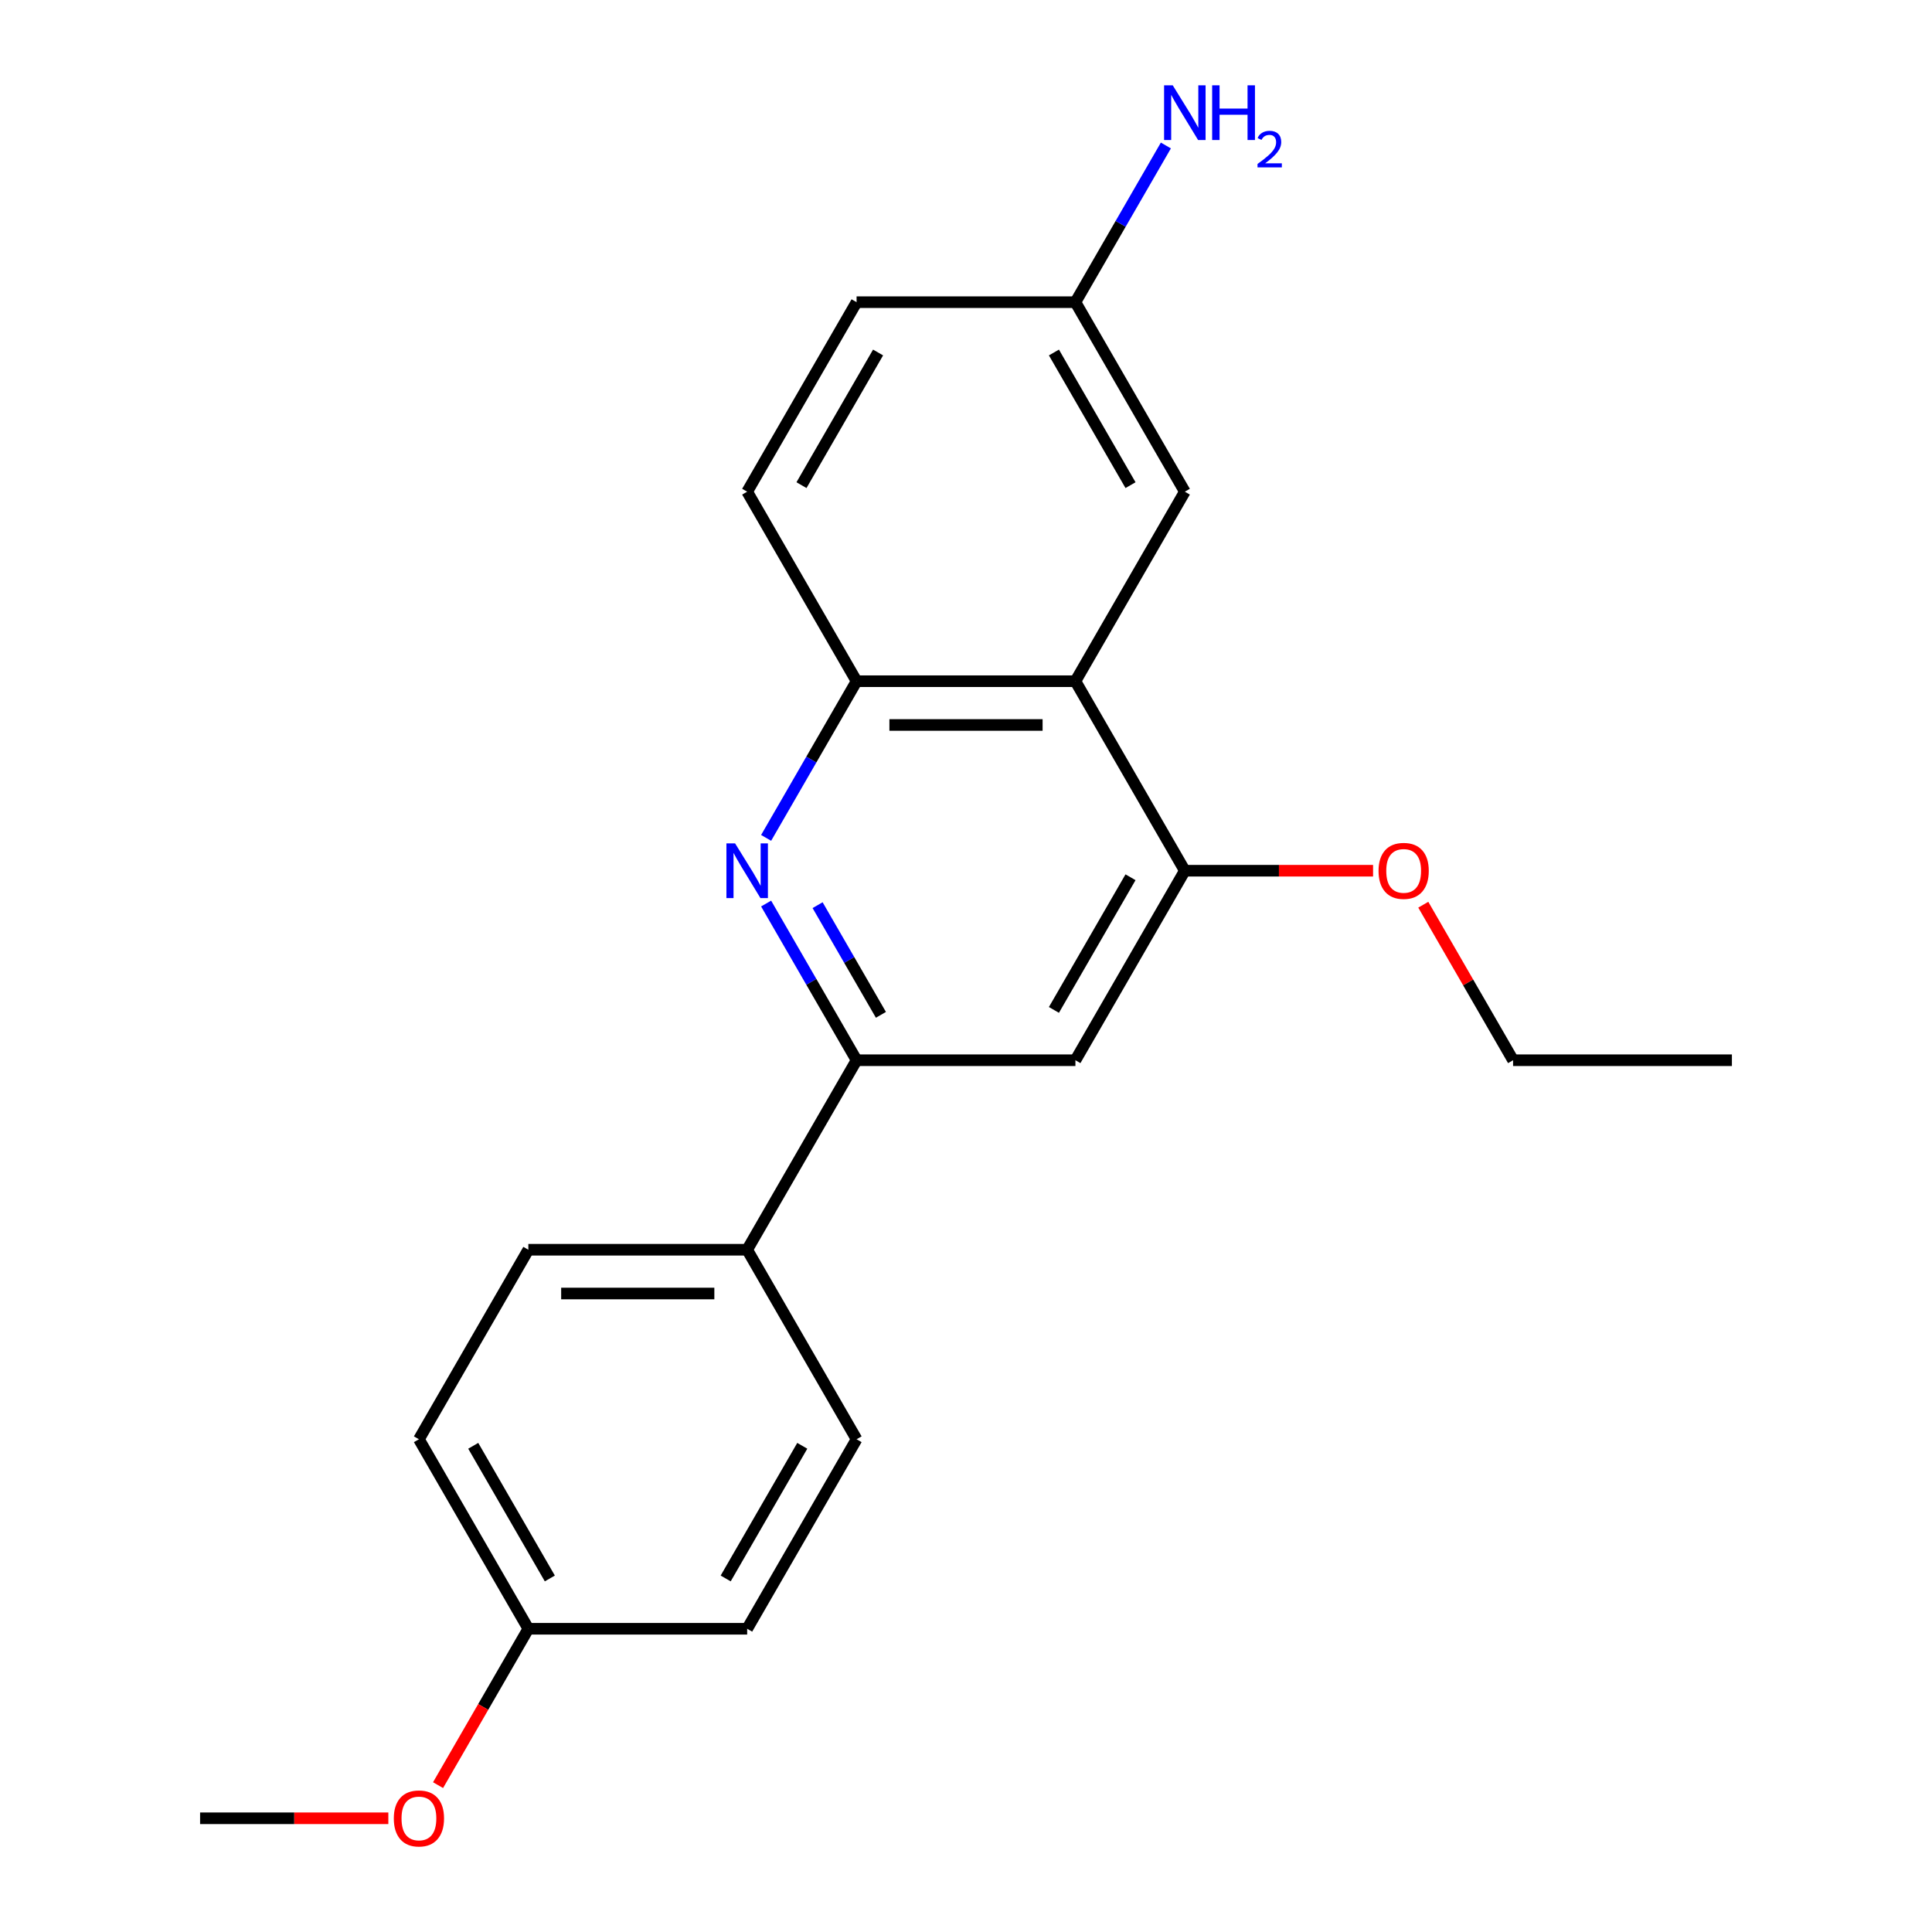 <?xml version='1.0' encoding='iso-8859-1'?>
<svg version='1.1' baseProfile='full'
              xmlns='http://www.w3.org/2000/svg'
                      xmlns:rdkit='http://www.rdkit.org/xml'
                      xmlns:xlink='http://www.w3.org/1999/xlink'
                  xml:space='preserve'
width='1000px' height='1000px' viewBox='0 0 1000 1000'>
<!-- END OF HEADER -->
<rect style='opacity:1.0;fill:#FFFFFF;stroke:none' width='1000' height='1000' x='0' y='0'> </rect>
<path class='bond-1' d='M 396.544,467.674 L 419.956,508.223' style='fill:none;fill-rule:evenodd;stroke:#0000FF;stroke-width:6px;stroke-linecap:butt;stroke-linejoin:miter;stroke-opacity:1' />
<path class='bond-1' d='M 419.956,508.223 L 443.367,548.773' style='fill:none;fill-rule:evenodd;stroke:#000000;stroke-width:6px;stroke-linecap:butt;stroke-linejoin:miter;stroke-opacity:1' />
<path class='bond-1' d='M 423.186,468.512 L 439.574,496.897' style='fill:none;fill-rule:evenodd;stroke:#0000FF;stroke-width:6px;stroke-linecap:butt;stroke-linejoin:miter;stroke-opacity:1' />
<path class='bond-1' d='M 439.574,496.897 L 455.962,525.282' style='fill:none;fill-rule:evenodd;stroke:#000000;stroke-width:6px;stroke-linecap:butt;stroke-linejoin:miter;stroke-opacity:1' />
<path class='bond-2' d='M 396.544,433.69 L 419.956,393.14' style='fill:none;fill-rule:evenodd;stroke:#0000FF;stroke-width:6px;stroke-linecap:butt;stroke-linejoin:miter;stroke-opacity:1' />
<path class='bond-2' d='M 419.956,393.14 L 443.367,352.591' style='fill:none;fill-rule:evenodd;stroke:#000000;stroke-width:6px;stroke-linecap:butt;stroke-linejoin:miter;stroke-opacity:1' />
<path class='bond-0' d='M 556.633,352.591 L 443.367,352.591' style='fill:none;fill-rule:evenodd;stroke:#000000;stroke-width:6px;stroke-linecap:butt;stroke-linejoin:miter;stroke-opacity:1' />
<path class='bond-0' d='M 539.643,375.244 L 460.357,375.244' style='fill:none;fill-rule:evenodd;stroke:#000000;stroke-width:6px;stroke-linecap:butt;stroke-linejoin:miter;stroke-opacity:1' />
<path class='bond-3' d='M 556.633,352.591 L 613.266,450.682' style='fill:none;fill-rule:evenodd;stroke:#000000;stroke-width:6px;stroke-linecap:butt;stroke-linejoin:miter;stroke-opacity:1' />
<path class='bond-6' d='M 556.633,352.591 L 613.266,254.499' style='fill:none;fill-rule:evenodd;stroke:#000000;stroke-width:6px;stroke-linecap:butt;stroke-linejoin:miter;stroke-opacity:1' />
<path class='bond-4' d='M 443.367,548.773 L 556.633,548.773' style='fill:none;fill-rule:evenodd;stroke:#000000;stroke-width:6px;stroke-linecap:butt;stroke-linejoin:miter;stroke-opacity:1' />
<path class='bond-5' d='M 443.367,548.773 L 386.734,646.864' style='fill:none;fill-rule:evenodd;stroke:#000000;stroke-width:6px;stroke-linecap:butt;stroke-linejoin:miter;stroke-opacity:1' />
<path class='bond-7' d='M 443.367,352.591 L 386.734,254.499' style='fill:none;fill-rule:evenodd;stroke:#000000;stroke-width:6px;stroke-linecap:butt;stroke-linejoin:miter;stroke-opacity:1' />
<path class='bond-11' d='M 613.266,450.682 L 661.983,450.682' style='fill:none;fill-rule:evenodd;stroke:#000000;stroke-width:6px;stroke-linecap:butt;stroke-linejoin:miter;stroke-opacity:1' />
<path class='bond-11' d='M 661.983,450.682 L 710.7,450.682' style='fill:none;fill-rule:evenodd;stroke:#FF0000;stroke-width:6px;stroke-linecap:butt;stroke-linejoin:miter;stroke-opacity:1' />
<path class='bond-21' d='M 613.266,450.682 L 556.633,548.773' style='fill:none;fill-rule:evenodd;stroke:#000000;stroke-width:6px;stroke-linecap:butt;stroke-linejoin:miter;stroke-opacity:1' />
<path class='bond-21' d='M 585.153,454.069 L 545.51,522.733' style='fill:none;fill-rule:evenodd;stroke:#000000;stroke-width:6px;stroke-linecap:butt;stroke-linejoin:miter;stroke-opacity:1' />
<path class='bond-8' d='M 386.734,646.864 L 273.468,646.864' style='fill:none;fill-rule:evenodd;stroke:#000000;stroke-width:6px;stroke-linecap:butt;stroke-linejoin:miter;stroke-opacity:1' />
<path class='bond-8' d='M 369.744,669.518 L 290.458,669.518' style='fill:none;fill-rule:evenodd;stroke:#000000;stroke-width:6px;stroke-linecap:butt;stroke-linejoin:miter;stroke-opacity:1' />
<path class='bond-9' d='M 386.734,646.864 L 443.367,744.956' style='fill:none;fill-rule:evenodd;stroke:#000000;stroke-width:6px;stroke-linecap:butt;stroke-linejoin:miter;stroke-opacity:1' />
<path class='bond-22' d='M 613.266,254.499 L 556.633,156.408' style='fill:none;fill-rule:evenodd;stroke:#000000;stroke-width:6px;stroke-linecap:butt;stroke-linejoin:miter;stroke-opacity:1' />
<path class='bond-22' d='M 585.153,251.112 L 545.51,182.448' style='fill:none;fill-rule:evenodd;stroke:#000000;stroke-width:6px;stroke-linecap:butt;stroke-linejoin:miter;stroke-opacity:1' />
<path class='bond-14' d='M 386.734,254.499 L 443.367,156.408' style='fill:none;fill-rule:evenodd;stroke:#000000;stroke-width:6px;stroke-linecap:butt;stroke-linejoin:miter;stroke-opacity:1' />
<path class='bond-14' d='M 414.847,251.112 L 454.49,182.448' style='fill:none;fill-rule:evenodd;stroke:#000000;stroke-width:6px;stroke-linecap:butt;stroke-linejoin:miter;stroke-opacity:1' />
<path class='bond-16' d='M 273.468,646.864 L 216.835,744.956' style='fill:none;fill-rule:evenodd;stroke:#000000;stroke-width:6px;stroke-linecap:butt;stroke-linejoin:miter;stroke-opacity:1' />
<path class='bond-15' d='M 443.367,744.956 L 386.734,843.047' style='fill:none;fill-rule:evenodd;stroke:#000000;stroke-width:6px;stroke-linecap:butt;stroke-linejoin:miter;stroke-opacity:1' />
<path class='bond-15' d='M 415.254,748.343 L 375.611,817.007' style='fill:none;fill-rule:evenodd;stroke:#000000;stroke-width:6px;stroke-linecap:butt;stroke-linejoin:miter;stroke-opacity:1' />
<path class='bond-10' d='M 556.633,156.408 L 443.367,156.408' style='fill:none;fill-rule:evenodd;stroke:#000000;stroke-width:6px;stroke-linecap:butt;stroke-linejoin:miter;stroke-opacity:1' />
<path class='bond-13' d='M 556.633,156.408 L 580.044,115.858' style='fill:none;fill-rule:evenodd;stroke:#000000;stroke-width:6px;stroke-linecap:butt;stroke-linejoin:miter;stroke-opacity:1' />
<path class='bond-13' d='M 580.044,115.858 L 603.456,75.308' style='fill:none;fill-rule:evenodd;stroke:#0000FF;stroke-width:6px;stroke-linecap:butt;stroke-linejoin:miter;stroke-opacity:1' />
<path class='bond-18' d='M 736.689,468.274 L 759.927,508.523' style='fill:none;fill-rule:evenodd;stroke:#FF0000;stroke-width:6px;stroke-linecap:butt;stroke-linejoin:miter;stroke-opacity:1' />
<path class='bond-18' d='M 759.927,508.523 L 783.165,548.773' style='fill:none;fill-rule:evenodd;stroke:#000000;stroke-width:6px;stroke-linecap:butt;stroke-linejoin:miter;stroke-opacity:1' />
<path class='bond-12' d='M 273.468,843.047 L 386.734,843.047' style='fill:none;fill-rule:evenodd;stroke:#000000;stroke-width:6px;stroke-linecap:butt;stroke-linejoin:miter;stroke-opacity:1' />
<path class='bond-17' d='M 273.468,843.047 L 250.103,883.517' style='fill:none;fill-rule:evenodd;stroke:#000000;stroke-width:6px;stroke-linecap:butt;stroke-linejoin:miter;stroke-opacity:1' />
<path class='bond-17' d='M 250.103,883.517 L 226.737,923.987' style='fill:none;fill-rule:evenodd;stroke:#FF0000;stroke-width:6px;stroke-linecap:butt;stroke-linejoin:miter;stroke-opacity:1' />
<path class='bond-23' d='M 273.468,843.047 L 216.835,744.956' style='fill:none;fill-rule:evenodd;stroke:#000000;stroke-width:6px;stroke-linecap:butt;stroke-linejoin:miter;stroke-opacity:1' />
<path class='bond-23' d='M 284.591,817.007 L 244.948,748.343' style='fill:none;fill-rule:evenodd;stroke:#000000;stroke-width:6px;stroke-linecap:butt;stroke-linejoin:miter;stroke-opacity:1' />
<path class='bond-19' d='M 201.003,941.138 L 152.286,941.138' style='fill:none;fill-rule:evenodd;stroke:#FF0000;stroke-width:6px;stroke-linecap:butt;stroke-linejoin:miter;stroke-opacity:1' />
<path class='bond-19' d='M 152.286,941.138 L 103.569,941.138' style='fill:none;fill-rule:evenodd;stroke:#000000;stroke-width:6px;stroke-linecap:butt;stroke-linejoin:miter;stroke-opacity:1' />
<path class='bond-20' d='M 783.165,548.773 L 896.431,548.773' style='fill:none;fill-rule:evenodd;stroke:#000000;stroke-width:6px;stroke-linecap:butt;stroke-linejoin:miter;stroke-opacity:1' />
<path  class='atom-0' d='M 380.474 436.522
L 389.754 451.522
Q 390.674 453.002, 392.154 455.682
Q 393.634 458.362, 393.714 458.522
L 393.714 436.522
L 397.474 436.522
L 397.474 464.842
L 393.594 464.842
L 383.634 448.442
Q 382.474 446.522, 381.234 444.322
Q 380.034 442.122, 379.674 441.442
L 379.674 464.842
L 375.994 464.842
L 375.994 436.522
L 380.474 436.522
' fill='#0000FF'/>
<path  class='atom-12' d='M 713.532 450.762
Q 713.532 443.962, 716.892 440.162
Q 720.252 436.362, 726.532 436.362
Q 732.812 436.362, 736.172 440.162
Q 739.532 443.962, 739.532 450.762
Q 739.532 457.642, 736.132 461.562
Q 732.732 465.442, 726.532 465.442
Q 720.292 465.442, 716.892 461.562
Q 713.532 457.682, 713.532 450.762
M 726.532 462.242
Q 730.852 462.242, 733.172 459.362
Q 735.532 456.442, 735.532 450.762
Q 735.532 445.202, 733.172 442.402
Q 730.852 439.562, 726.532 439.562
Q 722.212 439.562, 719.852 442.362
Q 717.532 445.162, 717.532 450.762
Q 717.532 456.482, 719.852 459.362
Q 722.212 462.242, 726.532 462.242
' fill='#FF0000'/>
<path  class='atom-14' d='M 607.006 44.157
L 616.286 59.157
Q 617.206 60.637, 618.686 63.317
Q 620.166 65.997, 620.246 66.157
L 620.246 44.157
L 624.006 44.157
L 624.006 72.477
L 620.126 72.477
L 610.166 56.077
Q 609.006 54.157, 607.766 51.957
Q 606.566 49.757, 606.206 49.077
L 606.206 72.477
L 602.526 72.477
L 602.526 44.157
L 607.006 44.157
' fill='#0000FF'/>
<path  class='atom-14' d='M 627.406 44.157
L 631.246 44.157
L 631.246 56.197
L 645.726 56.197
L 645.726 44.157
L 649.566 44.157
L 649.566 72.477
L 645.726 72.477
L 645.726 59.397
L 631.246 59.397
L 631.246 72.477
L 627.406 72.477
L 627.406 44.157
' fill='#0000FF'/>
<path  class='atom-14' d='M 650.939 71.483
Q 651.625 69.714, 653.262 68.738
Q 654.899 67.734, 657.169 67.734
Q 659.994 67.734, 661.578 69.266
Q 663.162 70.797, 663.162 73.516
Q 663.162 76.288, 661.103 78.875
Q 659.07 81.462, 654.846 84.525
L 663.479 84.525
L 663.479 86.637
L 650.886 86.637
L 650.886 84.868
Q 654.371 82.386, 656.43 80.538
Q 658.516 78.69, 659.519 77.027
Q 660.522 75.364, 660.522 73.648
Q 660.522 71.853, 659.624 70.85
Q 658.727 69.846, 657.169 69.846
Q 655.664 69.846, 654.661 70.454
Q 653.658 71.061, 652.945 72.407
L 650.939 71.483
' fill='#0000FF'/>
<path  class='atom-18' d='M 203.835 941.218
Q 203.835 934.418, 207.195 930.618
Q 210.555 926.818, 216.835 926.818
Q 223.115 926.818, 226.475 930.618
Q 229.835 934.418, 229.835 941.218
Q 229.835 948.098, 226.435 952.018
Q 223.035 955.898, 216.835 955.898
Q 210.595 955.898, 207.195 952.018
Q 203.835 948.138, 203.835 941.218
M 216.835 952.698
Q 221.155 952.698, 223.475 949.818
Q 225.835 946.898, 225.835 941.218
Q 225.835 935.658, 223.475 932.858
Q 221.155 930.018, 216.835 930.018
Q 212.515 930.018, 210.155 932.818
Q 207.835 935.618, 207.835 941.218
Q 207.835 946.938, 210.155 949.818
Q 212.515 952.698, 216.835 952.698
' fill='#FF0000'/>
</svg>
